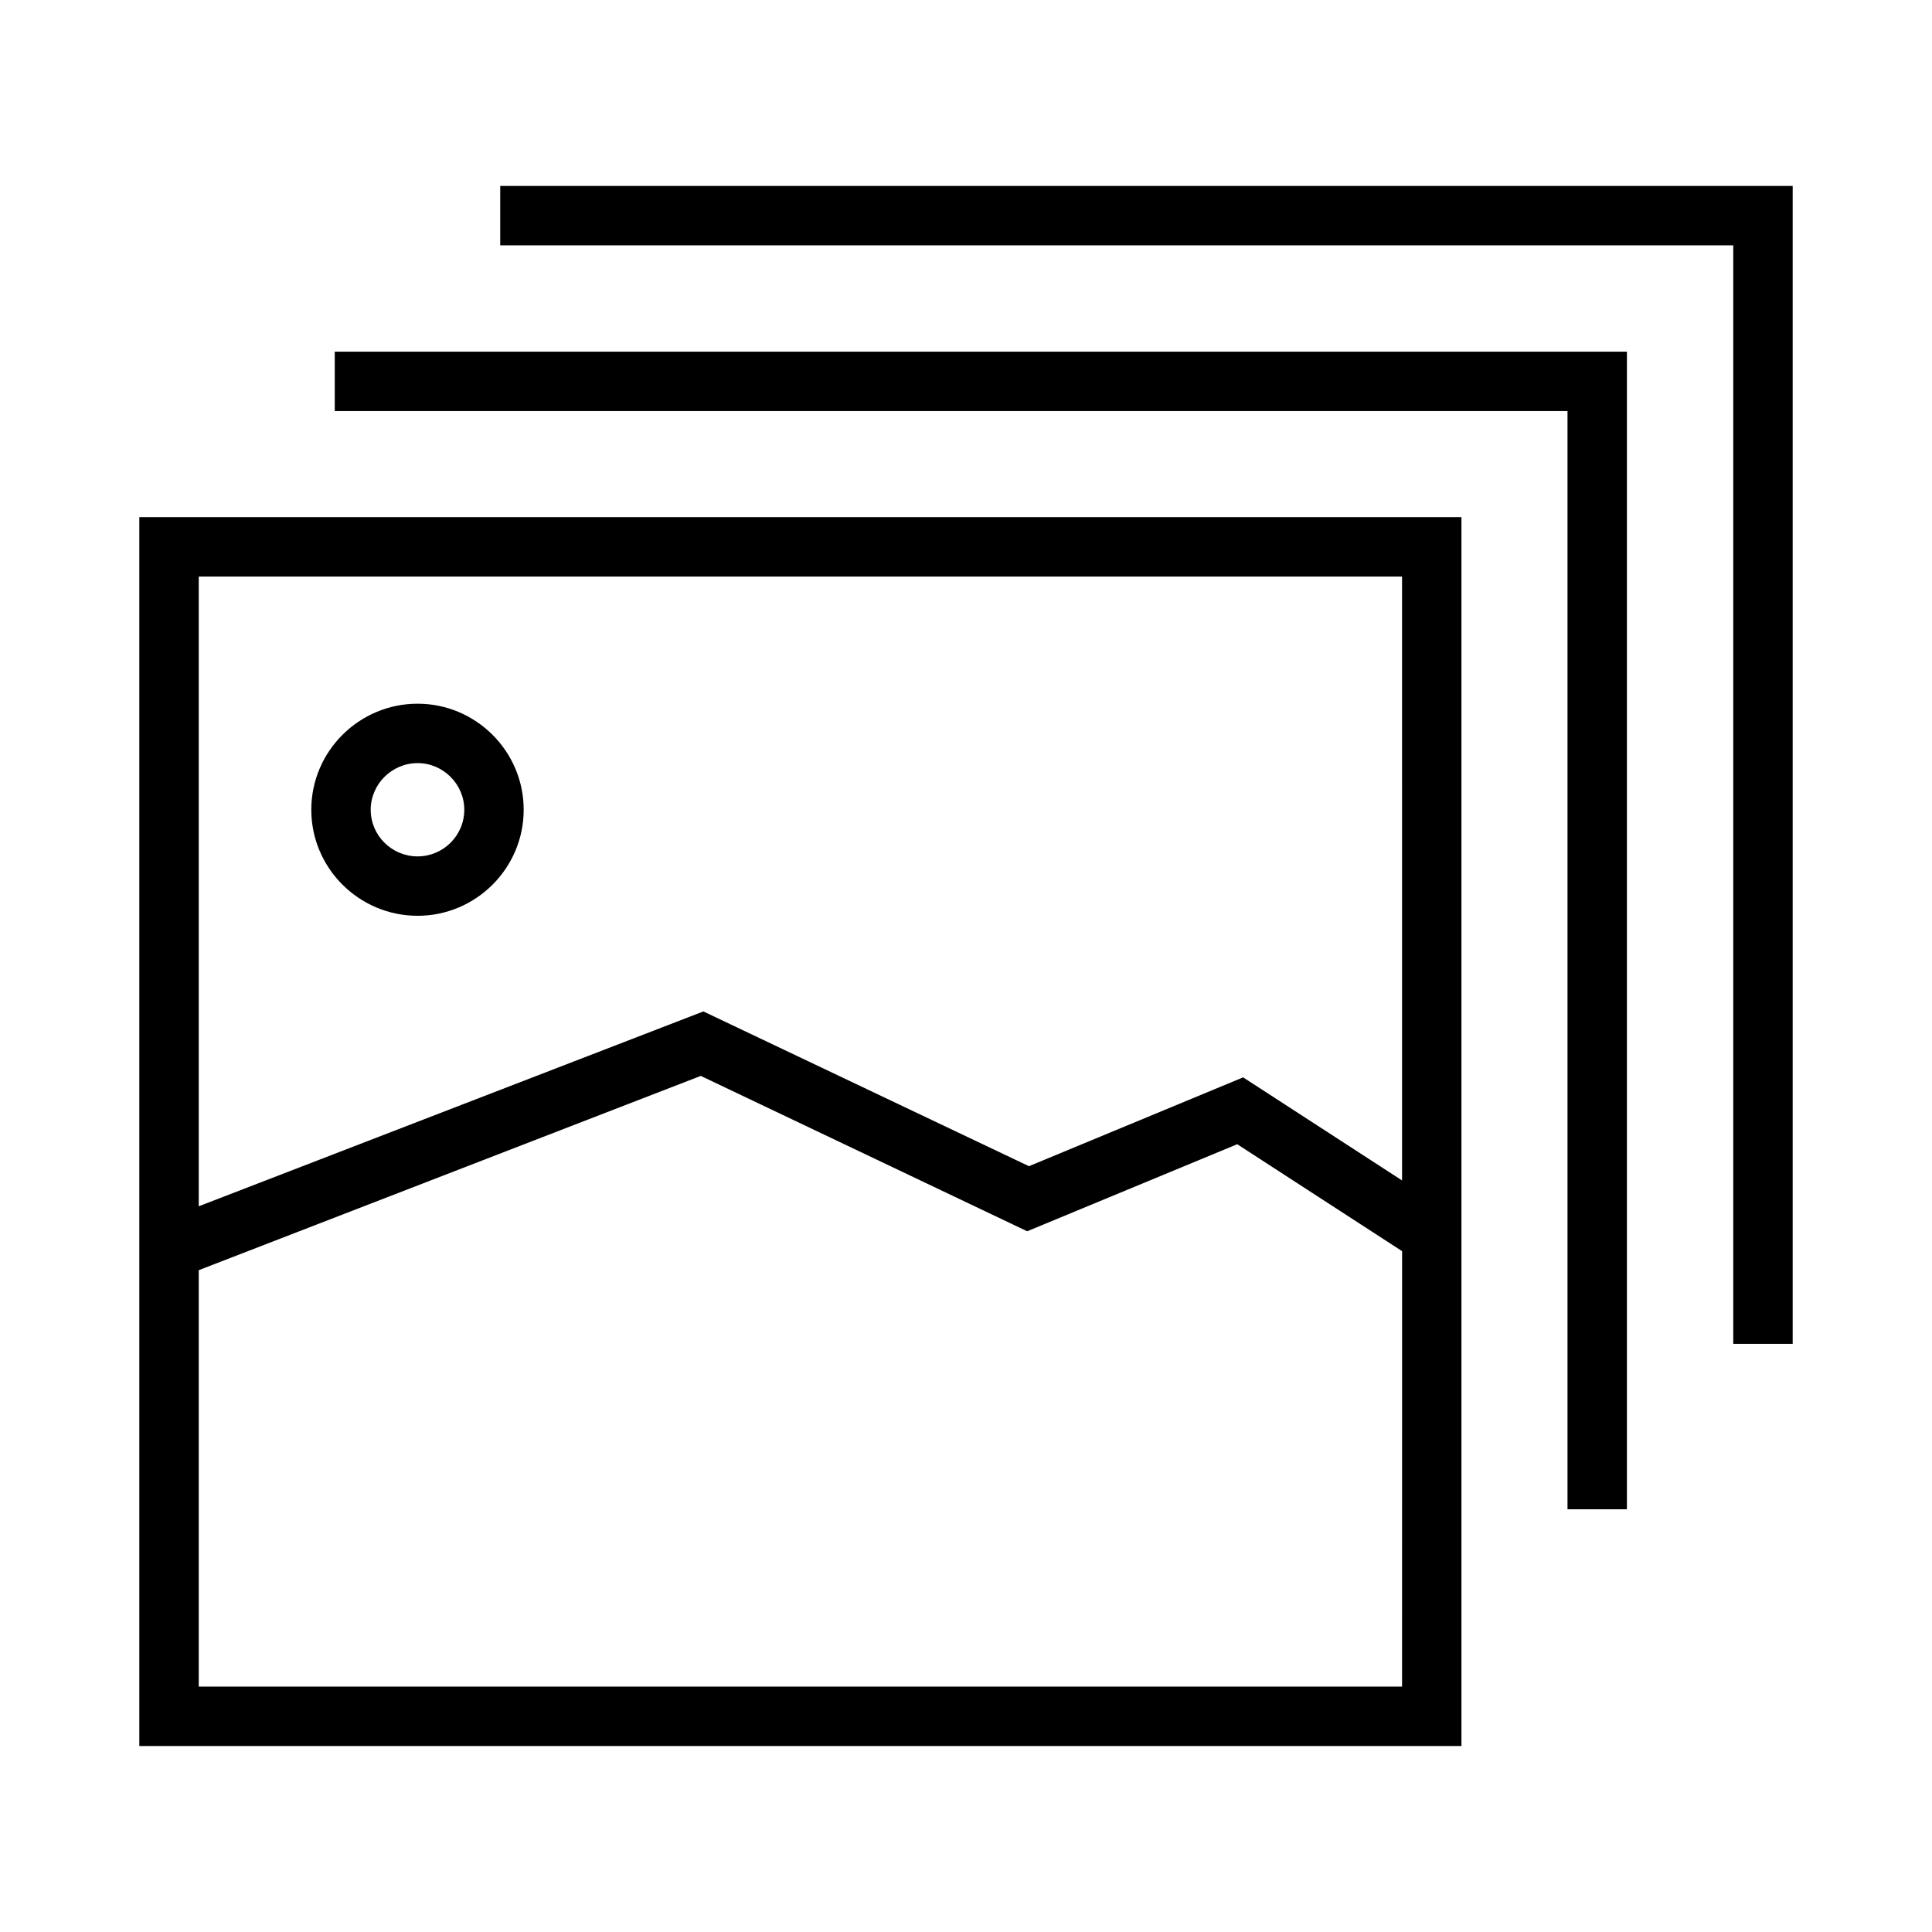 <?xml version="1.0" encoding="UTF-8"?>
<!-- Uploaded to: SVG Repo, www.svgrepo.com, Generator: SVG Repo Mixer Tools -->
<svg fill="#000000" width="800px" height="800px" version="1.1" viewBox="144 144 512 512" xmlns="http://www.w3.org/2000/svg">
 <g>
  <path d="m180.92 281.05v325.66h350.38v-325.66zm334.64 309.92h-318.89v-110.36l133.04-51.484 86.504 41.172 55.664-23.066 43.691 28.34zm0-134.14-42.117-27.316-56.758 23.539-86.277-41.012-133.74 51.637v-166.89h318.89z"/>
  <path d="m254.68 330.49c-15.508 0-28.184 12.594-28.184 28.102 0 15.508 12.676 28.102 28.184 28.102 15.43 0 28.102-12.594 28.102-28.102 0.004-15.508-12.672-28.102-28.102-28.102zm0 40.461c-6.848 0-12.438-5.512-12.438-12.359 0-6.769 5.59-12.359 12.438-12.359 6.769 0 12.359 5.59 12.359 12.359 0 6.852-5.59 12.359-12.359 12.359z"/>
  <path d="m575.15 237.2v306.77h-15.746v-291.03h-326.69v-15.746z"/>
  <path d="m619.08 193.28v306.85h-15.746v-291.11h-326.77v-15.746z"/>
 </g>
</svg>